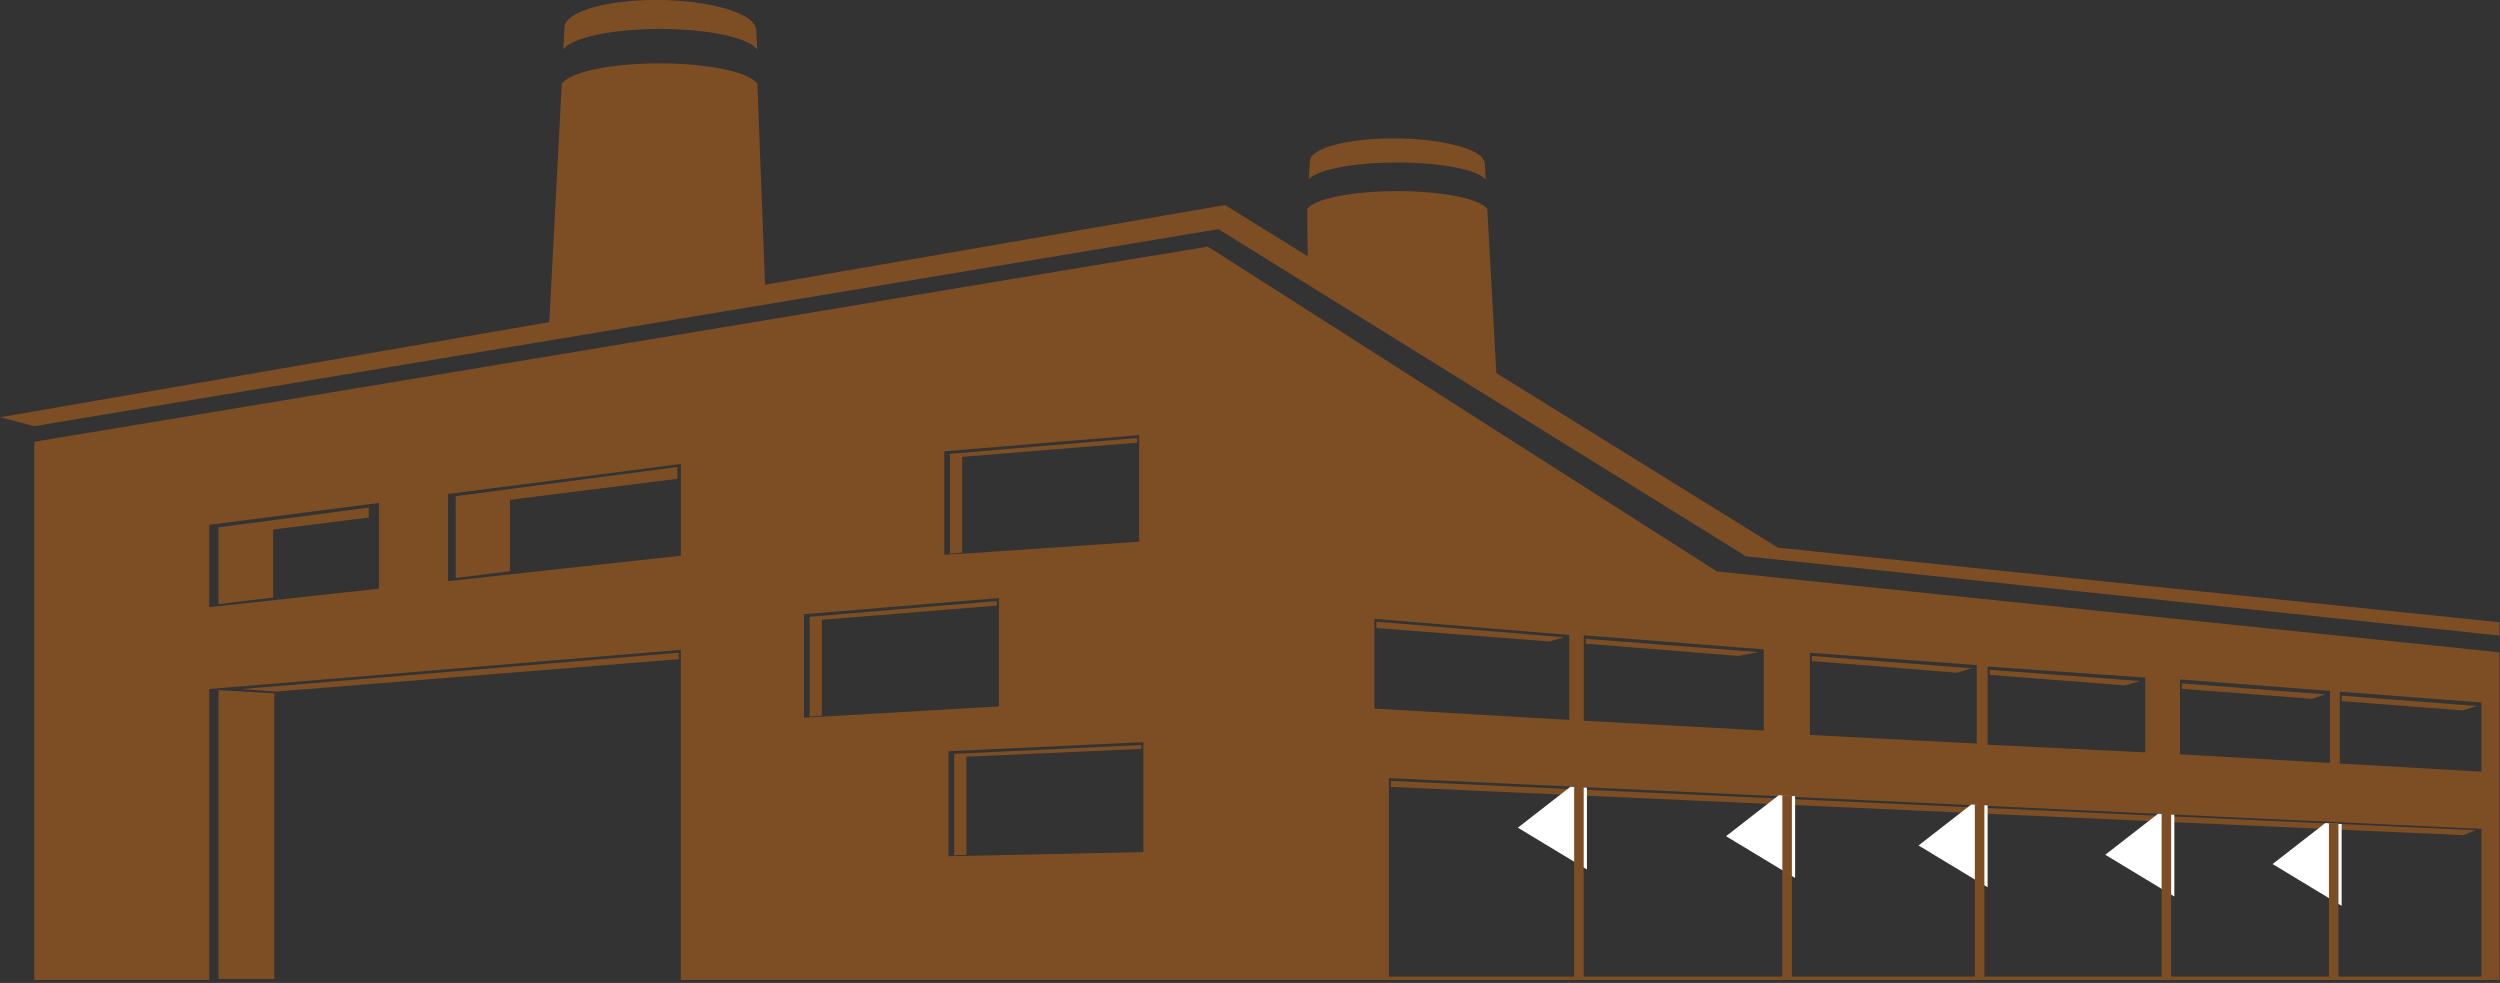 <svg xmlns="http://www.w3.org/2000/svg" xmlns:xlink="http://www.w3.org/1999/xlink" xmlns:serif="http://www.serif.com/" width="100%" height="100%" viewBox="0 0 791 311" xml:space="preserve" style="fill-rule:evenodd;clip-rule:evenodd;stroke-linejoin:round;stroke-miterlimit:2;"><rect x="0" y="0" width="791" height="311" fill="#333333" stroke="none"/>    <g transform="matrix(1,0,0,1,-31.811,-90.663)">        <g transform="matrix(1.147,0,0,0.552,-54.797,-19.911)">            <path d="M764.99,574.22L549.12,527.86L411.61,345.54L408.63,341.7L84.97,453.55L84.97,746.3L84.97,746.17L84.97,762.03L133.22,762.03L133.22,595.23L151.74,597.26L133.22,595.23L263.31,572.78L263.31,578.61L263.31,578.6L263.31,762.03L765,762.03L764.99,744.56L764.99,744.7L764.99,574.22ZM335.99,458.98L389.75,449.71L389.75,510.83L341.49,517.64L335.99,518.3L335.99,458.98ZM263.33,474.97L263.33,518.85L151.41,544.25L133.22,548.32L133.22,501.15L263.32,466.25L263.32,474.97L263.33,474.97ZM297.29,611.71L297.29,552.38L351.05,543.11L351.05,605.23L302.79,611.04L297.29,611.71ZM390.91,625.71L390.91,688.73L337.15,691.1L337.15,630.9L390.91,625.71ZM760.03,760.09L458.63,760.09L458.63,646.32L760.03,675.4L760.03,760.09ZM508.38,612.96L454.63,606.48L454.63,555L508.38,564.28L508.38,612.96ZM512.38,613.45L512.38,564.46L562.05,572.52L562.05,619.07L512.38,613.45ZM620.79,626.52L574.75,621.59L574.75,574.45L620.79,581.54L620.79,626.52ZM623.79,627.19L623.79,582.38L667.27,588.69L667.27,631.56L623.79,627.19ZM676.86,632.66L676.86,589.74L718.24,596.33L718.24,637.63L676.86,632.66ZM760.03,642.64L720.94,637.95L720.94,596.77L760.03,602.99L760.03,642.64Z" style="fill:rgb(125,78,36);fill-rule:nonzero;"></path>        </g>        <g transform="matrix(1,0,0,1,-138.106,37.7)">            <g transform="matrix(0.871,0,0,0.361,210.225,23.277)">                <path d="M461.2,224.64C477.36,224.64 490.84,231.18 493.41,239.75L493.06,224.52L493,224.52C492.61,218.66 488.59,212.82 481.02,208.65C466.68,200.73 445.95,202.11 435.38,211.63C431.1,215.49 429.26,220.03 429.56,224.52L429.5,224.52L429.16,239.5C431.91,231.05 445.2,224.64 461.2,224.64Z" style="fill:rgb(125,78,36);fill-rule:nonzero;"></path>            </g>            <g transform="matrix(0.871,0,0,0.361,210.225,23.277)">                <path d="M497.33,411.99L494,265.44C491.47,256.54 477.8,249.75 461.29,249.75C444.79,249.75 431.1,256.55 428.58,265.46L428.8,323.74L497.33,411.99Z" style="fill:rgb(125,78,36);fill-rule:nonzero;"></path>            </g>        </g>        <g transform="matrix(1.147,0,0,0.552,-54.797,-19.911)">            <path d="M317.2,373.3L315.58,444.56L395.54,425.2L393.76,346.84L317.2,373.3Z" style="fill:rgb(125,78,36);fill-rule:nonzero;"></path>        </g>        <g transform="matrix(1,0,0,0.811,0,37.207)">            <g transform="matrix(0.787,0,0,0.423,48.178,28.814)">                <path d="M286.928,360.081L283.7,165.03C280.66,154.33 264.21,146.16 244.37,146.16C224.54,146.16 208.09,154.33 205.05,165.03L200.03,385.63L286.928,360.081Z" style="fill:rgb(125,78,36);fill-rule:nonzero;"></path>            </g>            <g transform="matrix(0.794,0,0,0.445,46.7,25.589)">                <path d="M244.27,115.99C263.7,115.99 279.91,123.85 283,134.16L282.58,115.85L282.5,115.85C282.04,108.81 277.21,101.79 268.1,96.77C250.86,87.25 225.94,88.91 213.23,100.36C208.09,104.99 205.88,110.45 206.23,115.85L206.16,115.85L205.75,133.84C209.08,123.69 225.06,115.99 244.27,115.99Z" style="fill:rgb(125,78,36);fill-rule:nonzero;"></path>            </g>        </g>        <g transform="matrix(1.147,0,0,0.552,-54.797,-19.911)">            <path d="M135.79,761.47L135.79,595.87L151.18,597.77L151.18,761.47L135.79,761.47Z" style="fill:rgb(125,78,36);fill-rule:nonzero;"></path>        </g>        <g transform="matrix(1.147,0,0,0.552,-54.797,-19.911)">            <path d="M338.72,632.41L390.35,627.33L390.35,629.56L342.08,634.05L342.08,690.32L338.72,690.51L338.72,632.41Z" style="fill:rgb(125,78,36);fill-rule:nonzero;"></path>        </g>        <g transform="matrix(1.147,0,0,0.552,-54.797,-19.911)">            <path d="M459.19,651.36L459.19,647.95L758.38,676.18L755.08,679.04L459.19,651.36Z" style="fill:rgb(125,78,36);fill-rule:nonzero;"></path>        </g>        <g transform="matrix(1.147,0,0,0.552,-54.797,-19.911)">            <path d="M298.86,553.86L350.48,544.78L350.48,547.43L302.22,555.56L302.22,610.54L298.86,611.07L298.86,553.86Z" style="fill:rgb(125,78,36);fill-rule:nonzero;"></path>        </g>        <g transform="matrix(1.147,0,0,0.552,-54.797,-19.911)">            <path d="M624.36,587.14L624.36,584.24L665.77,590.67L661.65,593.19L624.36,587.14Z" style="fill:rgb(125,78,36);fill-rule:nonzero;"></path>        </g>        <g transform="matrix(1.147,0,0,0.552,-54.797,-19.911)">            <path d="M142.04,595.29L262.76,574.46L262.76,578.14L151.73,596.69L142.04,595.29Z" style="fill:rgb(125,78,36);fill-rule:nonzero;"></path>        </g>        <g transform="matrix(1.147,0,0,0.552,-54.797,-19.911)">            <path d="M575.32,579.24L575.32,576.3L619.29,583.38L615.31,585.9L575.32,579.24Z" style="fill:rgb(125,78,36);fill-rule:nonzero;"></path>        </g>        <g transform="matrix(1.147,0,0,0.552,-54.797,-19.911)">            <path d="M512.94,569.25L512.94,566.49L560.55,574.07L555.03,576.3L512.94,569.25Z" style="fill:rgb(125,78,36);fill-rule:nonzero;"></path>        </g>        <g transform="matrix(1.147,0,0,0.552,-54.797,-19.911)">            <path d="M455.19,560.31L455.19,556.66L506.88,565.58L502.98,568.01L455.19,560.31Z" style="fill:rgb(125,78,36);fill-rule:nonzero;"></path>        </g>        <g transform="matrix(1.147,0,0,0.552,-54.797,-19.911)">            <path d="M565.98,514.26L413.44,317.83L75.52,439.51L84.97,444.56L411.61,331.67L556.52,518.36L556.89,519.11L764.99,564.61L764.99,557L565.98,514.26Z" style="fill:rgb(125,78,36);fill-rule:nonzero;"></path>        </g>        <g transform="matrix(1.147,0,0,0.552,-54.797,-19.911)">            <rect x="180.07" y="479.75" width="19.02" height="61.69" style="fill:rgb(125,78,36);"></rect>        </g>        <g transform="matrix(1.147,0,0,0.552,-54.797,-19.911)">            <path d="M216.19,527.77L201.22,531.58L201.22,489.66L216.19,485.01L216.19,527.77Z" style="fill:rgb(125,78,36);fill-rule:nonzero;"></path>        </g>        <g>            <g transform="matrix(1.147,0,0,0.552,-54.797,-19.911)">                <path d="M177.24,491.25L135.79,502.58L135.79,546.61L150.85,542.79L150.85,503.82L177.24,496.94L177.24,491.25Z" style="fill:rgb(125,78,36);fill-rule:nonzero;"></path>            </g>            <g transform="matrix(1.147,0,0,0.552,-54.797,-19.911)">                <path d="M201.22,484.7L201.22,490.69L262.37,474.76L262.37,467.98L201.22,484.7Z" style="fill:rgb(125,78,36);fill-rule:nonzero;"></path>            </g>        </g>        <g transform="matrix(1.147,0,0,0.552,-54.797,-19.911)">            <path d="M337.55,460.46L389.18,451.38L389.18,454.03L340.92,462.16L340.92,517.14L337.55,517.67L337.55,460.46Z" style="fill:rgb(125,78,36);fill-rule:nonzero;"></path>        </g>        <g transform="matrix(1.147,0,0,0.552,-54.797,-19.911)">            <path d="M721.45,602.17L721.45,599.06L758.68,604.99L754.86,607.53L721.45,602.17Z" style="fill:rgb(125,78,36);fill-rule:nonzero;"></path>        </g>        <g transform="matrix(1.147,0,0,0.552,-54.797,-19.911)">            <path d="M677.37,595.14L677.37,592.04L716.9,598.34L713.32,600.88L677.37,595.14Z" style="fill:rgb(125,78,36);fill-rule:nonzero;"></path>        </g>        <g transform="matrix(1.147,0,0,0.552,-54.797,-19.911)">            <path d="M513.26,698.67L494.21,674.73L508.74,651.25L513.26,651.81L513.26,698.67Z" style="fill:white;fill-rule:nonzero;"></path>        </g>        <g transform="matrix(1.147,0,0,0.552,-54.797,-19.911)">            <rect x="509.74" y="651.25" width="2.63" height="110.78" style="fill:rgb(125,78,36);"></rect>        </g>        <g transform="matrix(1.147,0,0,0.552,-54.797,-19.911)">            <path d="M570.69,703.55L551.64,679.61L566.17,656.13L570.69,656.69L570.69,703.55Z" style="fill:white;fill-rule:nonzero;"></path>        </g>        <g transform="matrix(1.147,0,0,0.552,-54.797,-19.911)">            <rect x="567.17" y="656.13" width="2.63" height="104.78" style="fill:rgb(125,78,36);"></rect>        </g>        <g transform="matrix(1.147,0,0,0.552,-54.797,-19.911)">            <path d="M623.79,708.87L604.74,684.93L619.27,661.45L623.79,662.01L623.79,708.87Z" style="fill:white;fill-rule:nonzero;"></path>        </g>        <g transform="matrix(1.147,0,0,0.552,-54.797,-19.911)">            <rect x="620.27" y="661.45" width="2.63" height="99.78" style="fill:rgb(125,78,36);"></rect>        </g>        <g transform="matrix(1.147,0,0,0.552,-54.797,-19.911)">            <path d="M675.3,714.19L656.25,690.25L670.79,666.77L675.3,667.33L675.3,714.19Z" style="fill:white;fill-rule:nonzero;"></path>        </g>        <g transform="matrix(1.147,0,0,0.552,-54.797,-19.911)">            <rect x="671.79" y="666.77" width="2.63" height="93.78" style="fill:rgb(125,78,36);"></rect>        </g>        <g transform="matrix(1.147,0,0,0.552,-54.797,-19.911)">            <path d="M721.45,719.51L702.4,695.57L716.94,672.09L721.45,672.65L721.45,719.51Z" style="fill:white;fill-rule:nonzero;"></path>        </g>        <g transform="matrix(1.147,0,0,0.552,-54.797,-19.911)">            <rect x="717.94" y="672.09" width="2.63" height="88.78" style="fill:rgb(125,78,36);"></rect>        </g>    </g></svg>